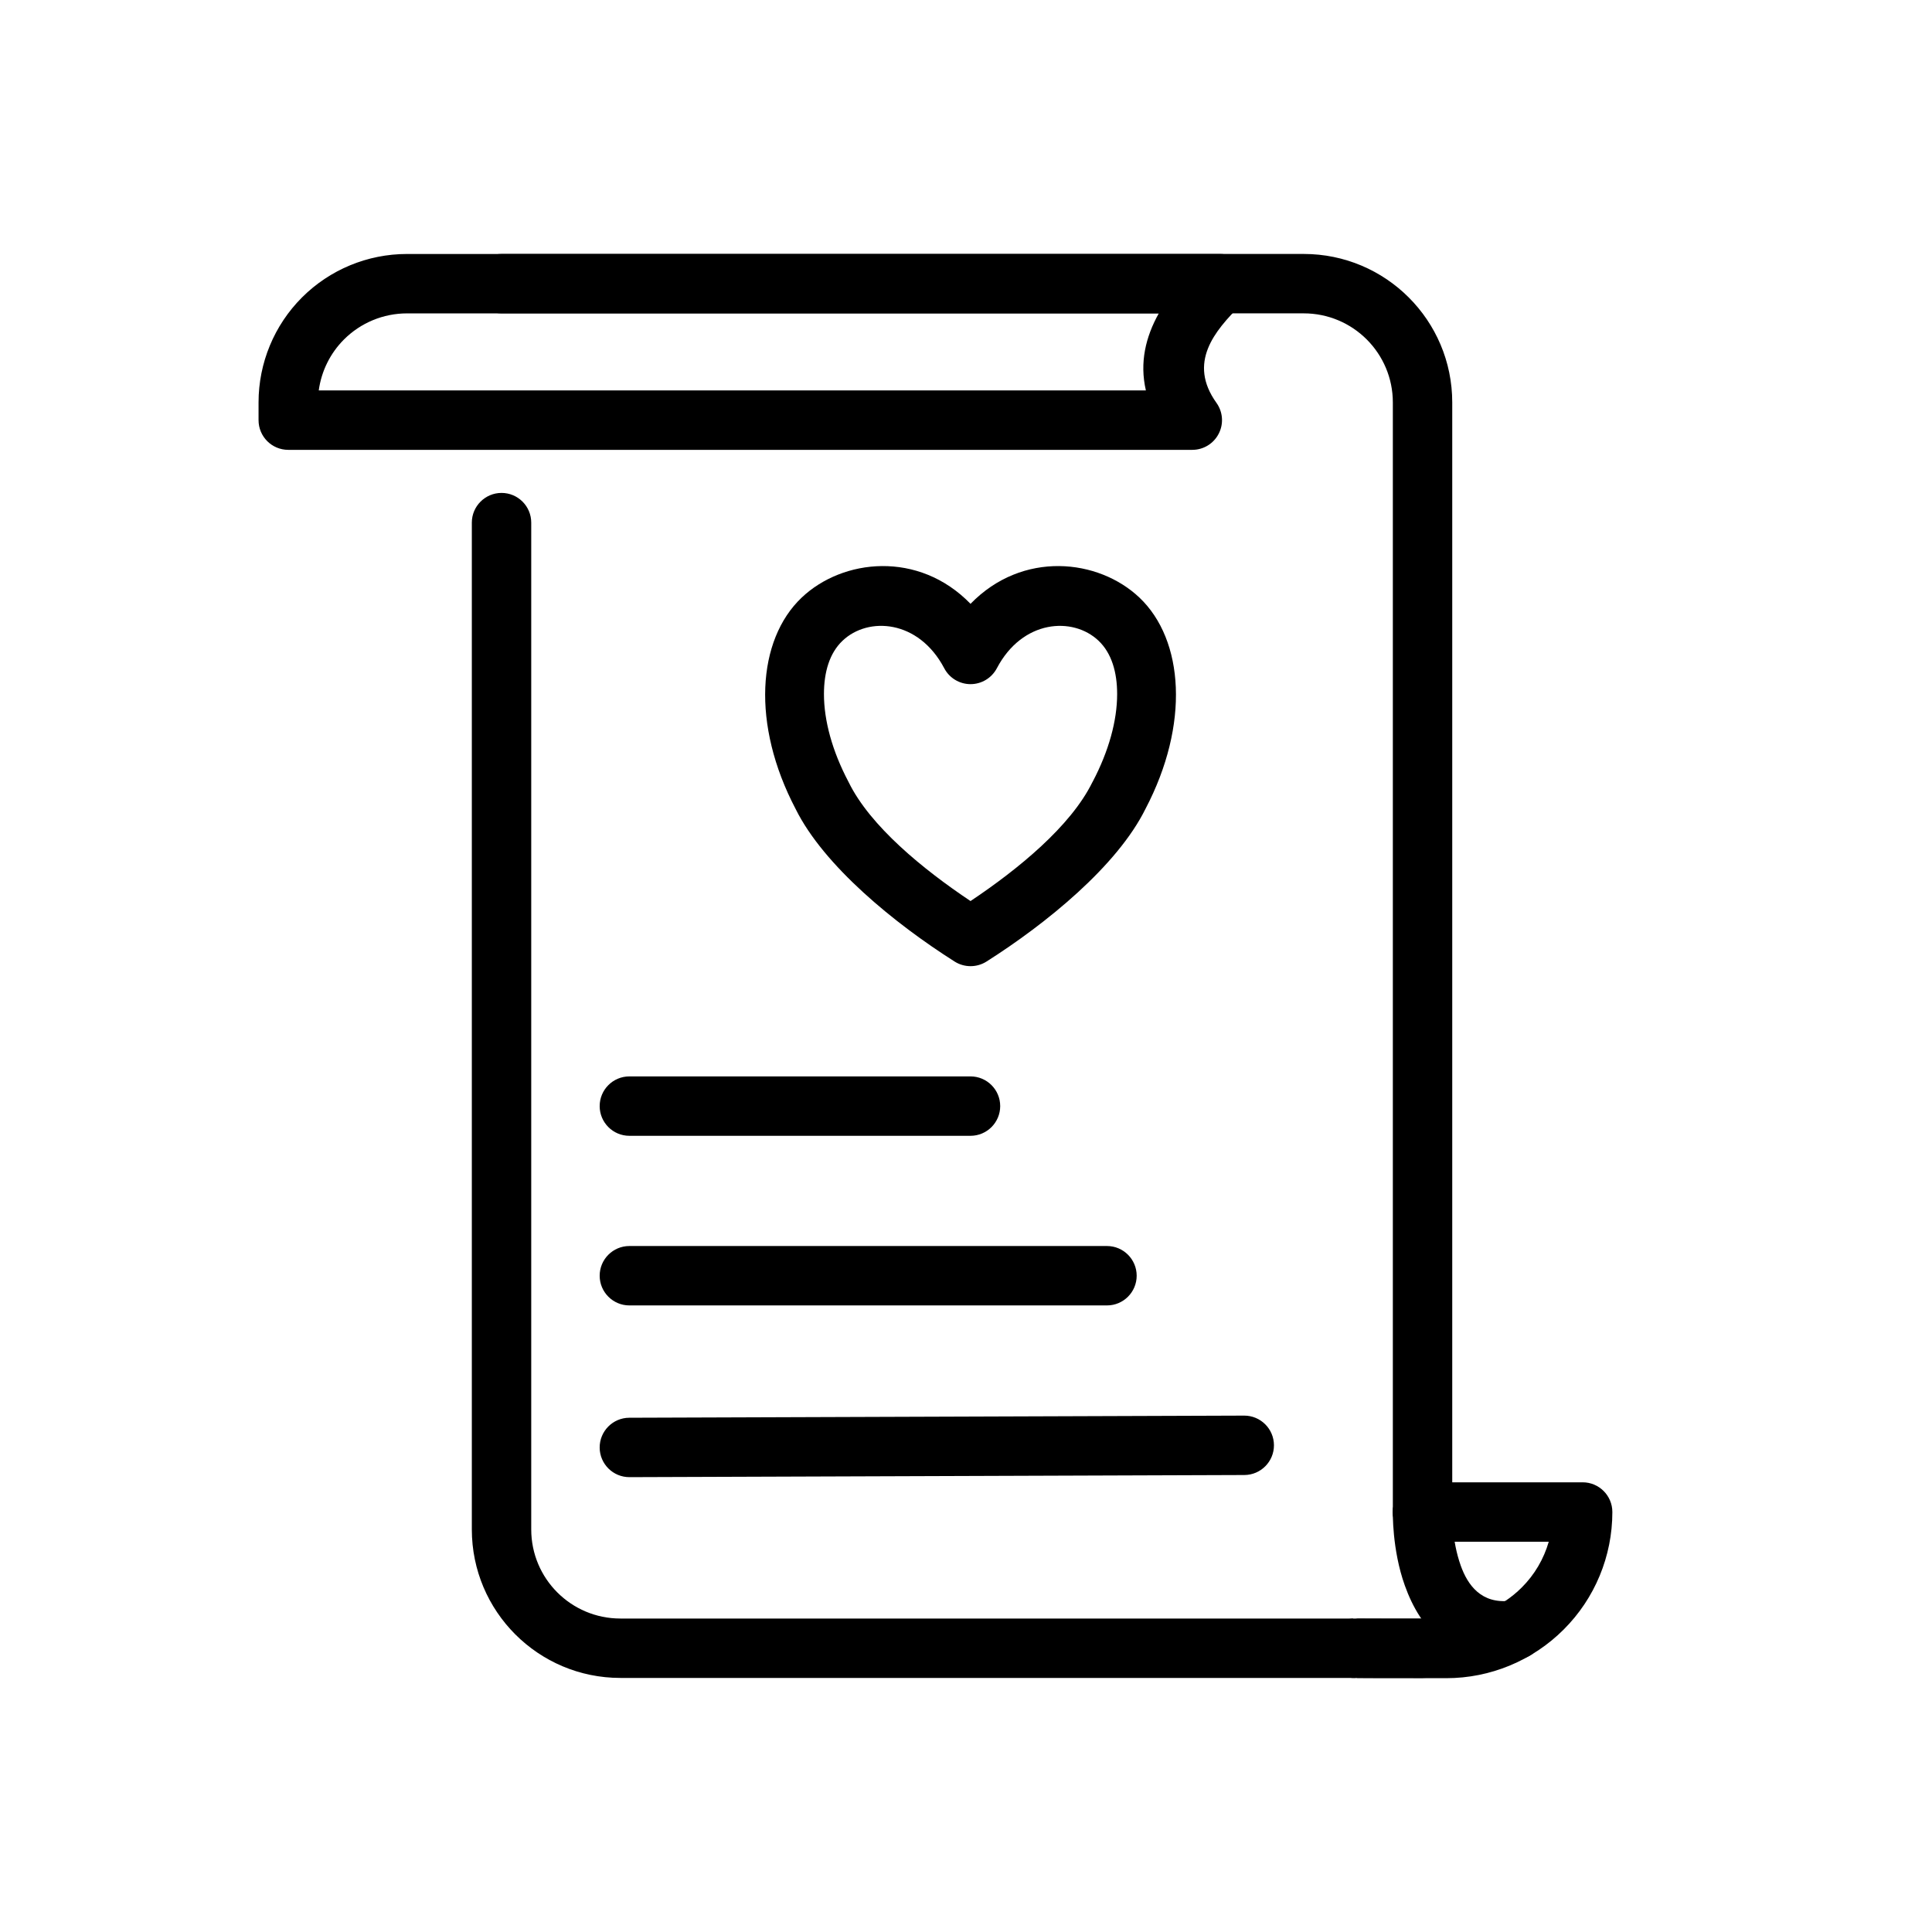 <?xml version="1.0" encoding="UTF-8"?>
<!-- Uploaded to: ICON Repo, www.svgrepo.com, Generator: ICON Repo Mixer Tools -->
<svg fill="#000000" width="800px" height="800px" version="1.1" viewBox="144 144 512 512" xmlns="http://www.w3.org/2000/svg">
 <g fill-rule="evenodd">
  <path d="m401.2 304.02c13.777-14.184 33.914-11.949 44.777-1.637 11.793 11.211 13.352 33.582 1.574 56-7.461 15.082-26.262 30.387-42.133 40.445-2.566 1.621-5.856 1.621-8.422 0-15.871-10.059-34.668-25.363-42.148-40.445-11.762-22.418-10.203-44.793 1.59-56 10.848-10.312 30.984-12.547 44.762 1.637zm0 78.766c12.641-8.438 26.574-19.852 32.273-31.457l0.109-0.188c4.25-8.078 6.473-16.137 6.473-23.207 0-5.777-1.449-10.832-4.93-14.137-6.801-6.453-20.168-5.606-26.953 7.305-1.371 2.582-4.047 4.203-6.977 4.203-2.914 0-5.606-1.621-6.957-4.203-6.801-12.91-20.168-13.762-26.953-7.305-3.481 3.305-4.93 8.359-4.93 14.137 0 7.07 2.219 15.129 6.473 23.207l0.094 0.188c5.699 11.602 19.648 23.02 32.273 31.457z"/>
  <path d="m554.43 552.57h-33.441c-4.344 0-7.871-3.527-7.871-7.871s3.527-7.871 7.871-7.871h42.43c4.344 0 7.871 3.527 7.871 7.871v0.031c0 11.668-4.629 22.859-12.895 31.109-8.25 8.25-19.43 12.895-31.109 12.895-21.93 0-24.641-0.047-24.859-0.062-3.938-0.234-5.07-2.219-5.242-2.41-2.961-3.086-2.867-6.25-1.211-9.258 0.234-0.41 2.141-3.731 6.312-4.047 0.109-0.016 0.285-0.016 0.285-0.016l0.676 15.727s0.141 0 0.219-0.016c1.496-0.109 2.566-0.629 2.867-0.77 3.387-1.652 4.125-4.344 4.344-6.062 0.234-1.859-0.078-3.809-1.48-5.699-0.551-0.738-1.543-1.969-3.668-2.723-0.062-0.016-2.312-0.457-2.312-0.457s5.055 0.047 24.074 0.047c7.496 0 14.688-2.977 19.98-8.281 3.418-3.402 5.856-7.59 7.164-12.137z"/>
  <path d="m269.04 282.5v266.81c0 21.742 17.633 39.359 39.359 39.359h212.59c4.344 0 7.871-3.527 7.871-7.871 0-4.328-3.527-7.871-7.871-7.871h-212.59c-13.035 0-23.617-10.562-23.617-23.617v-266.81c0-4.344-3.527-7.871-7.871-7.871-4.328 0-7.871 3.527-7.871 7.871z"/>
  <path d="m528.86 544.7v-294.04c0-21.742-17.617-39.359-39.359-39.359h-212.59c-4.328 0-7.871 3.527-7.871 7.871s3.543 7.871 7.871 7.871h212.59c13.051 0 23.617 10.578 23.617 23.617v294.04c0 4.344 3.527 7.871 7.871 7.871s7.871-3.527 7.871-7.871z"/>
  <path d="m513.12 544.5s-0.27 10.078 3.18 19.695c4.047 11.336 12.641 21.82 30.086 19.617 4.312-0.551 7.367-4.488 6.832-8.801-0.551-4.312-4.488-7.367-8.801-6.816-7.871 0.992-11.477-4.172-13.305-9.289-2.441-6.832-2.25-13.996-2.25-13.996 0.109-4.344-3.32-7.965-7.668-8.078-4.328-0.109-7.949 3.32-8.078 7.668z"/>
  <path d="m472.85 224.77c2.266-2.25 2.945-5.637 1.73-8.598-1.211-2.945-4.094-4.863-7.273-4.863h-215.46c-10.438 0-20.438 4.141-27.82 11.523-7.367 7.367-11.508 17.383-11.508 27.805v4.707c0 4.344 3.512 7.871 7.871 7.871h239.59c2.945 0 5.652-1.652 6.992-4.281 1.355-2.613 1.117-5.777-0.598-8.172-7.637-10.66-0.551-19.02 6.473-25.992zm-21.758 2.281h-199.24c-6.266 0-12.266 2.488-16.688 6.91-3.668 3.668-6 8.422-6.691 13.508h219.2c-1.715-7.414-0.047-14.219 3.418-20.422z"/>
  <path d="m310.79 445h90.402c4.344 0 7.871-3.527 7.871-7.871s-3.527-7.871-7.871-7.871h-90.402c-4.344 0-7.871 3.527-7.871 7.871s3.527 7.871 7.871 7.871z"/>
  <path d="m310.79 489.95h126.57c4.344 0 7.871-3.527 7.871-7.871s-3.527-7.871-7.871-7.871h-126.57c-4.344 0-7.871 3.527-7.871 7.871s3.527 7.871 7.871 7.871z"/>
  <path d="m310.82 535.46 162.95-0.566c4.344-0.016 7.856-3.559 7.84-7.902s-3.559-7.856-7.902-7.84l-162.95 0.566c-4.344 0.016-7.856 3.559-7.84 7.902s3.559 7.856 7.902 7.84z"/>
 </g>
</svg>